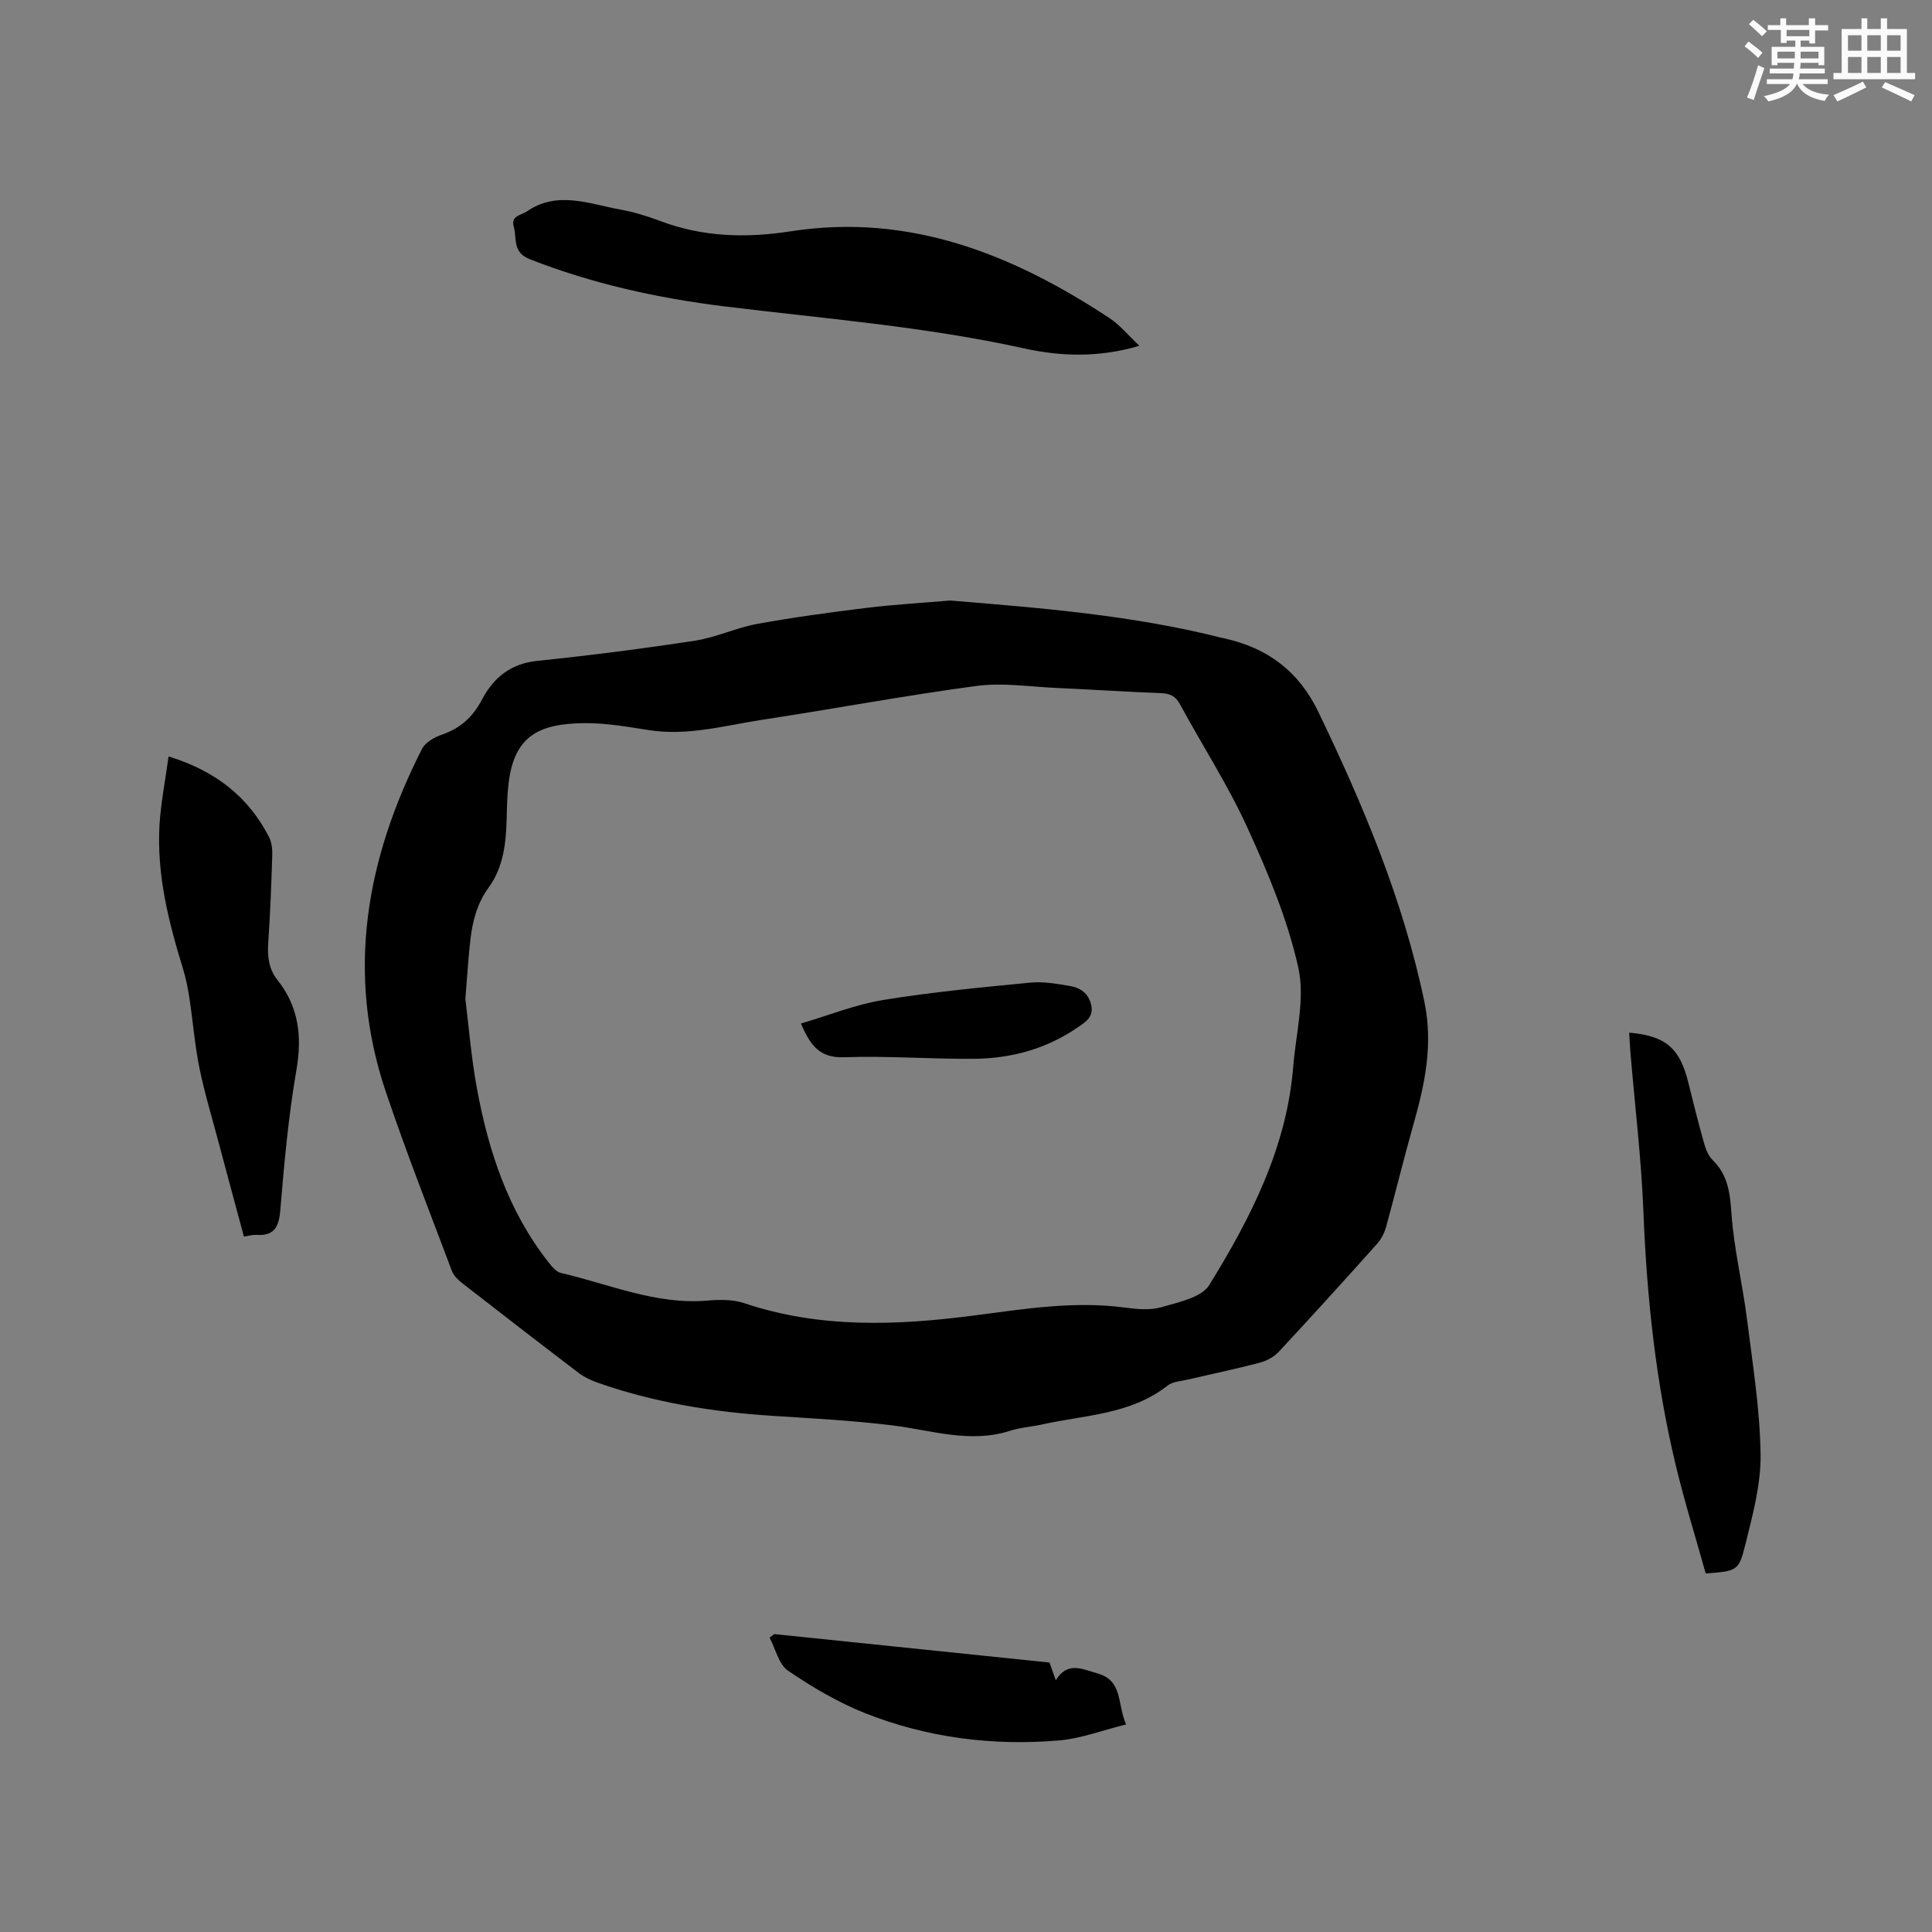 <svg enable-background="new 0 0 400 400" viewBox="0 0 400 400" xmlns="http://www.w3.org/2000/svg"><rect x="0" y="0" width="400" height="400" fill="#808080" stroke="none"/><g fill="#010000"><path d="m196.69 124.33c19.13 1.56 37.92 3.08 56.29 7.73.21.05.42.08.62.13 8.87 2.01 15.28 6.74 19.37 15.24 9.3 19.33 17.56 38.95 21.95 60.06 1.82 8.77.08 16.99-2.28 25.3-1.99 7.02-3.71 14.13-5.65 21.17-.35 1.27-1.01 2.59-1.88 3.56-6.72 7.51-13.48 14.97-20.34 22.34-1 1.07-2.53 1.9-3.97 2.28-4.91 1.29-9.89 2.32-14.84 3.48-1.44.34-3.15.41-4.23 1.25-7.69 6.04-17.18 6.08-26.08 8.07-2.17.48-4.44.61-6.54 1.29-8.32 2.67-16.3-.14-24.44-1.13-8.17-1-16.42-1.43-24.65-1.96-12.42-.8-24.61-2.75-36.39-6.91-1.37-.48-2.74-1.15-3.89-2.03-8.01-6.1-15.98-12.26-23.92-18.44-.88-.69-1.85-1.56-2.23-2.55-4.65-12.37-9.5-24.67-13.72-37.19-8.33-24.71-4.03-48.28 7.49-70.95.7-1.37 2.6-2.45 4.18-2.99 3.83-1.31 6.36-3.66 8.26-7.26 2.35-4.45 5.87-7.41 11.35-7.98 10.95-1.14 21.89-2.53 32.77-4.2 4.35-.67 8.48-2.67 12.82-3.46 7.57-1.38 15.22-2.41 22.86-3.35 5.78-.69 11.6-1.02 17.09-1.5zm-100.34 82.5c.66 5.24 1.18 11.91 2.38 18.45 2.39 13.03 6.48 25.45 14.83 36.06.69.88 1.58 1.98 2.56 2.21 10.05 2.32 19.73 6.65 30.42 5.72 2.49-.22 5.23-.24 7.55.54 15.73 5.28 31.75 4.62 47.8 2.52 10.31-1.34 20.54-3.01 30.99-1.61 2.5.33 5.24.6 7.58-.08 3.52-1.03 8.31-1.99 9.92-4.61 8.58-13.91 16.03-28.45 17.37-45.21.55-6.85 2.48-14.06 1.05-20.49-2.21-9.92-6.24-19.56-10.49-28.87-4.02-8.84-9.36-17.07-14-25.64-.95-1.76-2.14-2.25-4.02-2.32-7.2-.27-14.39-.75-21.58-1.07-5.5-.25-11.1-1.13-16.48-.42-14.79 1.97-29.48 4.74-44.24 6.98-7.81 1.19-15.53 3.43-23.6 2.18-4.39-.68-8.83-1.48-13.25-1.45-9.68.06-14.67 2.71-15.85 12.47-.29 2.41-.33 4.86-.39 7.29-.12 5.05-.68 10.09-3.71 14.24-2.44 3.35-3.36 7.01-3.81 10.91-.42 3.57-.62 7.17-1.03 12.2z"/><path d="m235.9 71.59c-8.54 2.52-16.36 2.2-24.03.51-20.42-4.5-41.22-6.13-61.9-8.67-13.81-1.7-27.27-4.67-40.28-9.76-3.67-1.44-2.62-4.32-3.32-6.72-.67-2.3 1.52-2.36 2.71-3.18 6.33-4.35 12.85-1.56 19.28-.4 2.8.51 5.57 1.34 8.23 2.35 8.85 3.36 17.83 3.61 27.11 2.17 24.61-3.82 45.97 4.76 65.99 17.96 2.16 1.42 3.86 3.53 6.21 5.74z"/><path d="m337.3 213.8c7.51.64 10.47 3.19 12.2 10.15 1.04 4.21 2.09 8.42 3.27 12.6.36 1.29.89 2.73 1.81 3.62 3.21 3.14 3.61 6.89 3.91 11.19.51 7.25 2.28 14.41 3.19 21.64 1.18 9.34 2.69 18.71 2.83 28.09.09 6.21-1.63 12.54-3.15 18.67-1.38 5.58-1.75 5.49-8.21 6.01-2.06-7.38-4.38-14.83-6.2-22.39-4.15-17.26-6-34.82-6.7-52.56-.44-11-1.77-21.97-2.69-32.95-.11-1.33-.17-2.68-.26-4.07z"/><path d="m34.9 156.61c9.75 3.01 16.5 8.35 20.79 16.67.55 1.07.71 2.46.68 3.69-.19 6.04-.41 12.08-.83 18.1-.2 2.86.06 5.49 1.87 7.78 4.44 5.58 5.17 11.69 3.96 18.69-1.66 9.59-2.53 19.33-3.34 29.03-.29 3.51-1.27 5.34-4.97 5.1-.72-.05-1.46.18-2.56.34-1.76-6.52-3.52-13.02-5.25-19.53-1.36-5.11-2.9-10.19-3.96-15.37-.96-4.73-1.33-9.57-2.06-14.35-.31-2.07-.72-4.15-1.33-6.15-3.01-9.76-5.49-19.62-4.87-29.93.29-4.51 1.17-8.97 1.87-14.07z"/><path d="m160.3 338.32c18.94 1.96 37.88 3.92 56.99 5.89.38 1.06.75 2.13 1.3 3.68 2.43-3.98 5.43-2.33 8.62-1.43 5.32 1.49 4.04 6.26 5.94 10.57-4.9 1.2-9.4 2.94-14.01 3.32-13.67 1.14-27.13-.57-39.91-5.61-5.65-2.23-11.02-5.4-16.06-8.83-1.94-1.32-2.6-4.52-3.84-6.87.34-.23.66-.47.97-.72z"/><path d="m165.83 211.91c5.74-1.69 11.26-3.93 17-4.87 10.09-1.65 20.31-2.61 30.49-3.6 2.69-.26 5.5.24 8.2.7 2.16.37 3.88 1.52 4.41 3.98.52 2.43-1.13 3.43-2.69 4.51-6.47 4.49-13.78 6.51-21.53 6.58-8.99.08-18-.64-26.97-.32-4.96.18-6.95-2.36-8.91-6.98z"/></g><path d="m361.2 9.6.8-1c.9.7 1.9 1.4 2.9 2.3l-.9 1.1c-1-1-2-1.8-2.8-2.4zm.5 10.6c.9-2.1 1.6-4.3 2.3-6.7.4.2.8.4 1.3.6-.7 2.1-1.5 4.3-2.2 6.6zm.4-15.2.9-.9c1 .8 2 1.6 2.8 2.4l-1 1c-.9-.9-1.8-1.7-2.7-2.5zm12.5-1.2h1.2v1.4h2.7v1.1h-2.7v2.7h-1.2v-.6h-1.8v1.3h4.9v3.8h-1.2v-.5h-3.7c0 .4-.1.9-.1 1.2h5.1v1h-5.2c0 .5-.1.9-.2 1.2h6v1h-5.2c1.1 1.3 2.9 2 5.5 2.2-.4.4-.7.8-.9 1.3-2.9-.5-4.8-1.6-5.7-3.5h-.1c-.8 1.7-2.7 2.9-5.9 3.6-.2-.4-.6-.8-.9-1.1 2.8-.6 4.6-1.4 5.4-2.5h-4.8v-1h5.3c.1-.3.2-.7.2-1.2h-4.9v-1h5c0-.4 0-.8.1-1.2h-3.5v.5h-1.2v-3.8h4.9v-1.3h-1.8v.5h-1.2v-2.7h-2.7v-1h2.6v-1.4h1.2v1.4h4.7v-1.4zm-6.6 8.3h3.6c0-.4 0-.9 0-1.4h-3.6zm1.9-4.6h4.7v-1.3h-4.7zm6.6 3.2h-3.7v1.4h3.7z" fill="#fafafb"/><path d="m385.3 3.8h1.3v2.2h2.8v-2.2h1.3v2.2h4.1v9.1h1.7v1.3h-16.9v-1.3h1.7v-9.1h4.1v-2.2zm.4 13.1.7 1.2c-1.8.9-3.8 1.9-6 2.9-.2-.4-.5-.8-.8-1.3 2.3-1 4.3-1.9 6.1-2.8zm-3.1-6.4h2.8v-3.2h-2.8zm0 4.6h2.8v-3.3h-2.8zm4-4.6h2.8v-3.2h-2.8zm0 4.6h2.8v-3.3h-2.8zm3.7 1.9c2.1.9 4.1 1.8 6.1 2.7l-.7 1.3c-2.2-1.1-4.2-2-6.1-2.9zm3.2-9.7h-2.8v3.2h2.8zm-2.8 7.8h2.8v-3.3h-2.8z" fill="#fafafb"/></svg>